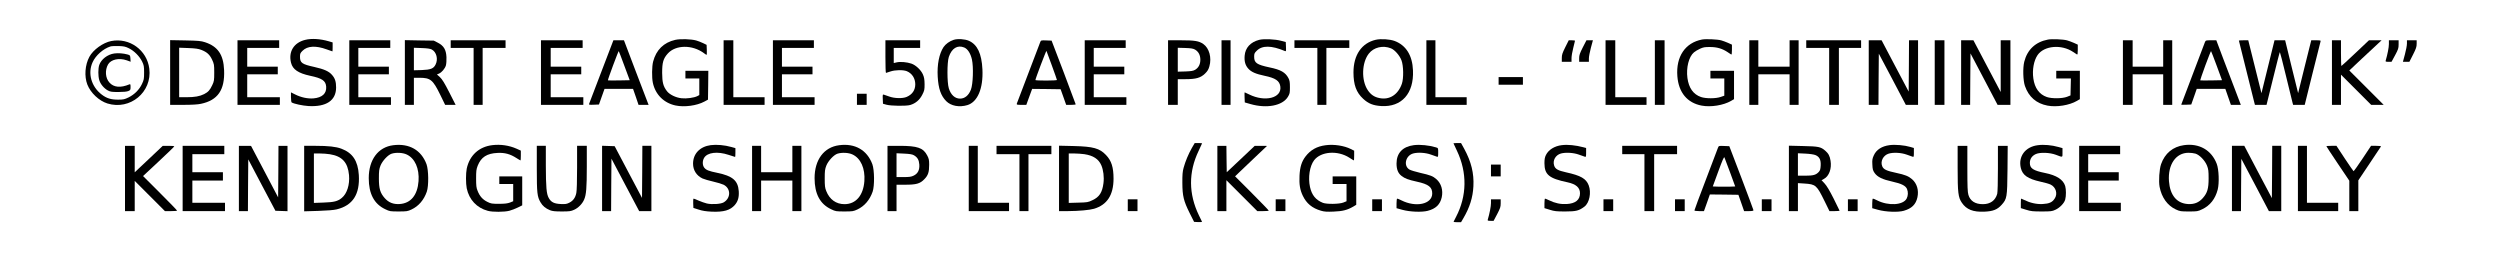 <?xml version="1.0" encoding="UTF-8" standalone="yes"?>
<svg version="1.0" xmlns="http://www.w3.org/2000/svg" width="3600" height="386" viewBox="0 0 3600 386" preserveAspectRatio="xMidYMid meet">
  <g transform="translate(0,386) scale(0.1,-0.1)" fill="#000000" stroke="none">
    <path d="M4395 3286 c-164 -40 -244 -171 -204 -330 24 -96 104 -150 274 -187
173 -36 225 -71 232 -156 8 -99 -57 -159 -184 -170 -83 -6 -178 14 -263 57
l-60 30 0 -69 c0 -39 5 -73 10 -76 32 -20 158 -47 242 -52 256 -15 397 79 398
266 0 83 -15 132 -57 180 -45 54 -115 85 -258 117 -177 39 -205 59 -205 147 0
44 4 54 38 87 69 69 190 76 346 19 44 -16 81 -29 83 -29 2 0 3 29 3 65 l0 64
-54 16 c-123 36 -249 44 -341 21z"/>
    <path d="M9724 3286 c-167 -38 -275 -145 -319 -313 -18 -68 -20 -230 -4 -305
36 -169 158 -291 327 -327 128 -27 305 -3 415 56 l52 28 3 208 2 207 -165 0
-165 0 0 -55 0 -55 100 0 100 0 0 -120 0 -119 -28 -15 c-46 -24 -157 -39 -227
-31 -82 8 -173 53 -210 101 -55 71 -69 127 -70 264 0 152 16 206 81 279 114
127 355 129 521 5 17 -13 34 -24 38 -24 3 0 5 32 3 72 l-3 72 -49 24 c-28 14
-73 31 -100 39 -77 21 -230 25 -302 9z"/>
    <path d="M13732 3286 c-59 -19 -115 -60 -145 -104 -63 -96 -94 -251 -84 -426
10 -174 46 -275 123 -353 69 -69 188 -91 303 -57 148 44 231 240 218 514 -11
228 -73 359 -196 413 -58 25 -162 32 -219 13z m153 -110 c50 -21 91 -85 111
-173 24 -109 16 -355 -15 -434 -32 -83 -88 -129 -156 -129 -74 0 -133 54 -162
148 -26 84 -26 374 0 452 42 125 125 176 222 136z"/>
    <path d="M18132 3286 c-125 -32 -200 -114 -209 -228 -7 -82 10 -140 53 -187
43 -48 108 -76 232 -102 160 -33 218 -73 229 -156 22 -165 -221 -226 -449
-113 -33 16 -62 30 -64 30 -3 0 -4 -33 -2 -72 l3 -73 80 -23 c235 -68 461 -25
540 102 28 46 30 57 30 140 0 74 -4 99 -22 132 -44 82 -110 120 -270 153 -187
40 -223 65 -223 154 0 44 4 54 38 87 78 78 210 77 405 -5 16 -7 18 -2 15 61
l-3 69 -65 17 c-88 24 -250 31 -318 14z"/>
    <path d="M19810 3287 c-202 -47 -320 -219 -320 -469 0 -179 40 -289 140 -381
75 -69 144 -97 260 -104 294 -18 471 181 457 512 -8 217 -100 363 -264 425
-71 26 -198 34 -273 17z m220 -123 c53 -21 124 -101 151 -172 30 -77 33 -260
6 -338 -55 -158 -179 -237 -324 -206 -74 15 -125 50 -168 115 -94 142 -86 395
16 525 71 91 202 123 319 76z"/>
    <path d="M24510 3291 c-243 -46 -378 -246 -356 -529 18 -234 142 -384 351
-423 132 -25 314 5 422 68 l43 25 0 204 0 204 -170 0 -170 0 0 -55 0 -55 100
0 100 0 0 -124 0 -124 -52 -18 c-71 -25 -214 -25 -284 -1 -110 38 -175 129
-195 273 -20 149 20 308 94 370 18 15 57 39 87 52 46 21 69 26 145 25 98 0
174 -22 250 -72 22 -15 46 -30 53 -35 9 -5 12 10 12 67 l0 74 -57 26 c-32 14
-76 30 -98 36 -54 15 -219 22 -275 12z"/>
    <path d="M29490 3290 c-179 -34 -297 -145 -341 -320 -22 -88 -17 -271 10 -348
54 -157 165 -253 326 -283 132 -25 314 5 422 68 l43 25 0 204 0 204 -170 0
-170 0 0 -55 0 -55 105 0 106 0 -3 -122 -3 -122 -50 -20 c-68 -26 -219 -28
-291 -3 -108 37 -175 129 -194 267 -18 124 7 258 61 337 94 136 344 158 512
45 23 -15 48 -31 55 -36 9 -5 12 10 12 67 l0 74 -57 26 c-32 14 -76 30 -98 36
-54 15 -220 22 -275 11z"/>
    <path d="M1601 3269 c-117 -23 -259 -125 -314 -227 -63 -116 -75 -282 -29
-400 47 -120 168 -234 289 -272 327 -101 646 164 603 502 -34 267 -285 449
-549 397z m255 -104 c76 -37 152 -114 190 -190 26 -54 29 -70 29 -160 0 -91
-3 -106 -31 -165 -39 -82 -108 -151 -193 -193 -58 -28 -75 -32 -151 -32 -102
0 -164 19 -235 73 -150 114 -205 307 -131 467 44 97 151 192 256 226 14 5 66
7 116 6 76 -2 99 -7 150 -32z"/>
    <path d="M1645 3090 c-97 -14 -188 -84 -216 -166 -17 -52 -17 -157 0 -216 16
-58 69 -121 125 -151 35 -19 57 -22 151 -22 71 0 122 5 143 14 29 12 32 17 32
58 0 39 -2 44 -17 38 -127 -53 -225 -44 -287 26 -59 64 -67 178 -20 261 42 72
158 98 270 59 l55 -20 -3 47 c-3 45 -4 47 -43 58 -58 16 -133 22 -190 14z"/>
    <path d="M2450 2816 l0 -466 188 0 c124 0 210 5 255 15 244 51 346 200 334
485 -9 223 -90 341 -275 402 -58 19 -96 22 -284 26 l-218 4 0 -466z m448 326
c82 -32 121 -67 156 -141 29 -63 31 -72 31 -186 0 -110 -2 -125 -28 -180 -34
-73 -59 -100 -117 -130 -64 -32 -136 -45 -255 -45 l-105 0 0 356 0 357 133 -5
c101 -4 144 -10 185 -26z"/>
    <path d="M3420 2815 l0 -465 305 0 305 0 0 55 0 55 -235 0 -235 0 0 165 0 165
220 0 220 0 0 55 0 55 -220 0 -220 0 0 135 0 135 230 0 230 0 0 55 0 55 -300
0 -300 0 0 -465z"/>
    <path d="M5030 2815 l0 -465 300 0 300 0 0 55 0 55 -235 0 -235 0 0 165 0 165
220 0 220 0 0 55 0 55 -220 0 -220 0 0 135 0 135 230 0 230 0 0 55 0 55 -295
0 -295 0 0 -465z"/>
    <path d="M5830 2816 l0 -466 65 0 65 0 0 195 0 195 78 0 c161 0 195 -28 301
-244 l71 -146 75 0 76 0 -91 179 c-70 137 -102 189 -135 220 l-43 39 29 12
c39 17 86 71 100 118 6 22 10 75 8 119 -5 108 -39 164 -124 208 l-59 30 -208
3 -208 4 0 -466z m388 331 c68 -37 94 -139 54 -217 -29 -58 -70 -74 -199 -79
l-113 -3 0 162 0 162 113 -4 c82 -3 121 -9 145 -21z"/>
    <path d="M6490 3225 l0 -55 165 0 165 0 0 -410 0 -410 65 0 65 0 0 410 0 410
165 0 165 0 0 55 0 55 -395 0 -395 0 0 -55z"/>
    <path d="M7790 2815 l0 -465 305 0 305 0 0 55 0 55 -235 0 -235 0 0 165 0 165
220 0 220 0 0 55 0 55 -220 0 -220 0 0 135 0 135 230 0 230 0 0 55 0 55 -300
0 -300 0 0 -465z"/>
    <path d="M8662 2833 c-94 -247 -174 -456 -178 -466 -6 -16 0 -18 67 -15 l74 3
40 113 40 112 205 0 206 0 40 -115 39 -115 73 0 72 0 -13 33 c-7 17 -87 227
-178 465 l-164 432 -76 0 -76 0 -171 -447z m329 79 l77 -207 -156 -3 c-85 -1
-156 -1 -158 1 -6 5 151 426 156 421 3 -3 39 -98 81 -212z"/>
    <path d="M10420 2815 l0 -465 295 0 295 0 0 55 0 55 -225 0 -225 0 0 410 0
410 -70 0 -70 0 0 -465z"/>
    <path d="M11130 2815 l0 -465 300 0 300 0 0 55 0 55 -235 0 -235 0 0 165 0
165 220 0 220 0 0 55 0 55 -220 0 -220 0 0 135 0 135 230 0 230 0 0 55 0 55
-295 0 -295 0 0 -465z"/>
    <path d="M12750 3045 c0 -129 3 -235 8 -235 4 1 32 9 62 20 69 24 185 26 238
5 76 -32 121 -102 122 -188 0 -85 -43 -148 -125 -183 -57 -24 -174 -22 -250 6
-33 11 -68 24 -78 27 -16 5 -18 -1 -15 -63 l3 -68 50 -14 c66 -18 286 -21 342
-4 77 23 135 72 173 146 32 62 34 74 34 154 -1 68 -6 99 -24 140 -28 64 -102
134 -166 156 -64 22 -160 30 -211 18 l-43 -10 0 109 0 109 190 0 190 0 0 55 0
55 -250 0 -250 0 0 -235z"/>
    <path d="M14981 3258 c-122 -318 -335 -877 -339 -890 -4 -16 4 -18 66 -18 l71
0 19 53 c10 28 29 80 42 115 l23 62 205 -2 205 -3 40 -112 40 -113 68 0 c38 0
69 3 69 8 0 4 -78 212 -173 462 l-174 455 -76 3 c-72 3 -78 1 -86 -20z m166
-342 c40 -110 73 -203 73 -208 0 -4 -70 -8 -155 -8 -85 0 -155 3 -155 7 0 20
156 430 159 420 2 -7 37 -102 78 -211z"/>
    <path d="M15620 2815 l0 -465 300 0 300 0 0 55 0 55 -235 0 -235 0 0 165 0
165 220 0 220 0 0 55 0 55 -220 0 -220 0 0 135 0 135 230 0 230 0 0 55 0 55
-295 0 -295 0 0 -465z"/>
    <path d="M16820 2815 l0 -465 70 0 70 0 0 185 0 185 112 0 c151 0 216 19 279
79 37 36 51 59 64 105 36 124 -2 263 -87 322 -63 44 -123 54 -325 54 l-183 0
0 -465z m390 330 c49 -30 75 -78 75 -145 0 -67 -26 -115 -75 -145 -28 -16 -57
-21 -142 -24 l-108 -3 0 172 0 172 108 -3 c85 -3 114 -8 142 -24z"/>
    <path d="M17590 2815 l0 -465 65 0 65 0 0 465 0 465 -65 0 -65 0 0 -465z"/>
    <path d="M18640 3225 l0 -55 165 0 165 0 0 -410 0 -410 65 0 65 0 0 410 0 410
165 0 165 0 0 55 0 55 -395 0 -395 0 0 -55z"/>
    <path d="M20540 2815 l0 -465 290 0 290 0 0 55 0 55 -225 0 -225 0 0 410 0
410 -65 0 -65 0 0 -465z"/>
    <path d="M22540 3180 c-42 -84 -50 -109 -50 -155 l0 -55 70 0 70 0 0 53 c0 28
11 95 25 147 14 52 25 98 25 103 0 4 -20 7 -45 7 l-45 0 -50 -100z"/>
    <path d="M22792 3177 c-43 -85 -52 -111 -52 -154 l0 -53 70 0 70 0 0 48 c0 26
13 95 29 155 l29 107 -46 0 -47 0 -53 -103z"/>
    <path d="M23120 2815 l0 -465 295 0 295 0 0 55 0 55 -225 0 -225 0 0 410 0
410 -70 0 -70 0 0 -465z"/>
    <path d="M23830 2815 l0 -465 70 0 70 0 0 465 0 465 -70 0 -70 0 0 -465z"/>
    <path d="M25190 2815 l0 -465 65 0 65 0 0 220 0 220 225 0 225 0 0 -220 0
-220 65 0 65 0 0 465 0 465 -65 0 -65 0 0 -190 0 -190 -225 0 -225 0 0 190 0
190 -65 0 -65 0 0 -465z"/>
    <path d="M26010 3225 l0 -55 165 0 165 0 0 -410 0 -410 70 0 70 0 0 410 0 410
160 0 160 0 0 55 0 55 -395 0 -395 0 0 -55z"/>
    <path d="M26910 2815 l0 -465 70 0 70 0 2 369 3 368 195 -368 194 -369 88 0
88 0 0 465 0 465 -65 0 -65 0 -2 -369 -3 -370 -195 369 -195 370 -92 0 -93 0
0 -465z"/>
    <path d="M27860 2815 l0 -465 70 0 70 0 0 465 0 465 -70 0 -70 0 0 -465z"/>
    <path d="M28240 2815 l0 -465 65 0 65 0 2 371 3 370 195 -370 195 -371 93 0
92 0 0 465 0 465 -70 0 -70 0 0 -372 0 -373 -197 373 -196 372 -89 0 -88 0 0
-465z"/>
    <path d="M30570 2815 l0 -465 70 0 70 0 0 220 0 220 220 0 220 0 0 -220 0
-220 65 0 65 0 0 465 0 465 -65 0 -65 0 0 -190 0 -190 -220 0 -220 0 0 190 0
190 -70 0 -70 0 0 -465z"/>
    <path d="M31751 3253 c-30 -76 -341 -895 -341 -899 0 -3 32 -4 72 -2 l72 3 40
113 39 112 206 0 206 0 40 -115 40 -115 71 0 72 0 -79 208 c-44 114 -123 323
-177 464 l-97 258 -76 0 c-74 0 -77 -1 -88 -27z m170 -341 l76 -207 -155 -3
c-85 -1 -156 -1 -159 1 -2 2 32 99 74 215 43 116 80 209 82 206 3 -3 40 -98
82 -212z"/>
    <path d="M32240 3275 c0 -5 200 -808 221 -887 l10 -38 84 0 83 0 94 380 c51
209 95 380 98 380 3 0 43 -156 89 -347 47 -192 88 -363 93 -380 l9 -33 83 0
84 0 111 448 c62 246 114 455 117 465 5 15 -3 17 -64 17 l-70 0 -95 -381 -94
-380 -94 380 -93 381 -76 0 -77 0 -94 -381 -94 -381 -95 381 -95 381 -67 0
c-38 0 -68 -2 -68 -5z"/>
    <path d="M33580 2815 l0 -465 65 0 65 0 0 217 0 218 218 -218 217 -217 90 0
90 0 -248 248 -247 247 175 165 c97 91 201 189 233 217 l57 53 -91 0 -91 0
-196 -185 c-108 -102 -198 -185 -201 -185 -3 0 -6 83 -6 185 l0 185 -65 0 -65
0 0 -465z"/>
    <path d="M34400 3224 c0 -46 -20 -148 -46 -236 -5 -15 1 -18 39 -18 l45 0 51
94 c45 84 51 101 51 155 l0 61 -70 0 -70 0 0 -56z"/>
    <path d="M34660 3233 c0 -27 -13 -96 -29 -155 l-29 -108 46 0 47 0 53 104 c43
85 52 112 52 155 l0 51 -70 0 -70 0 0 -47z"/>
    <path d="M21580 2695 l0 -55 175 0 175 0 0 55 0 55 -175 0 -175 0 0 -55z"/>
    <path d="M12340 2430 l0 -80 70 0 70 0 0 80 0 80 -70 0 -70 0 0 -80z"/>
    <path d="M17162 1728 c-50 -89 -93 -192 -118 -284 -15 -54 -19 -102 -18 -219
1 -187 18 -259 106 -435 l63 -125 59 -3 c32 -2 56 1 55 5 -2 4 -23 46 -45 93
-149 308 -151 621 -4 927 27 58 50 107 50 109 0 2 -24 4 -53 4 l-53 0 -42 -72z"/>
    <path d="M20930 1796 c0 -2 22 -50 50 -107 149 -314 145 -650 -14 -954 -17
-33 -32 -63 -34 -67 -2 -5 21 -8 52 -8 l55 0 35 60 c90 154 135 297 143 457
10 188 -31 353 -131 538 l-47 85 -55 0 c-29 0 -54 -2 -54 -4z"/>
    <path d="M5663 1769 c-218 -27 -353 -209 -353 -474 0 -226 78 -373 238 -448
64 -31 72 -32 192 -32 116 0 129 2 185 28 103 48 180 138 221 257 29 84 26
312 -4 395 -76 204 -248 303 -479 274z m192 -133 c120 -55 185 -202 172 -384
-15 -202 -111 -319 -271 -330 -92 -6 -159 21 -216 85 -66 75 -84 137 -84 283
0 108 3 133 23 185 28 70 108 155 161 172 64 20 160 15 215 -11z"/>
    <path d="M7090 1770 c-193 -23 -328 -147 -369 -338 -14 -68 -14 -215 0 -284
34 -163 145 -282 304 -324 68 -19 237 -18 310 1 33 9 88 30 122 47 l63 31 0
208 0 209 -165 0 -165 0 0 -55 0 -55 100 0 100 0 0 -124 0 -124 -47 -19 c-36
-13 -75 -18 -158 -18 -100 0 -115 2 -167 28 -67 33 -110 81 -140 157 -19 46
-22 75 -22 180 0 107 3 133 23 184 49 123 132 177 286 184 105 5 182 -16 272
-74 29 -19 56 -34 58 -34 3 0 5 32 5 71 l0 70 -62 28 c-106 47 -228 65 -348
51z"/>
    <path d="M10234 1770 c-156 -21 -254 -124 -254 -267 0 -94 50 -172 136 -213
26 -11 95 -32 155 -45 59 -13 126 -34 149 -45 106 -54 106 -192 1 -254 -43
-25 -168 -33 -243 -16 -29 7 -82 26 -117 41 -35 16 -68 29 -73 29 -5 0 -8 -30
-6 -67 l3 -67 75 -24 c54 -18 107 -26 189 -30 174 -7 267 20 334 98 44 52 61
112 55 198 -11 152 -89 218 -308 263 -123 25 -162 40 -189 75 -27 35 -28 98
-1 142 48 78 192 95 352 42 49 -16 91 -30 94 -30 2 0 4 29 4 64 l0 63 -57 16
c-99 28 -213 38 -299 27z"/>
    <path d="M12085 1769 c-220 -28 -355 -209 -355 -474 0 -226 78 -373 238 -448
64 -31 72 -32 192 -32 116 0 129 2 185 28 103 48 180 138 221 257 29 84 26
312 -4 395 -76 204 -249 304 -477 274z m190 -133 c120 -55 185 -202 172 -384
-15 -207 -123 -332 -286 -332 -121 0 -215 67 -263 189 -19 47 -22 75 -22 181
0 108 3 133 23 185 28 70 108 155 161 172 64 20 160 15 215 -11z"/>
    <path d="M19091 1769 c-128 -16 -220 -68 -293 -164 -54 -72 -79 -150 -85 -275
-6 -124 6 -201 46 -286 53 -113 136 -182 265 -219 47 -14 85 -16 180 -12 129
5 197 22 283 72 l43 26 0 204 0 205 -170 0 -170 0 0 -55 0 -55 100 0 100 0 0
-124 0 -124 -47 -19 c-60 -23 -239 -25 -293 -4 -103 41 -160 111 -186 228 -30
138 -5 300 59 385 98 128 339 146 508 37 33 -22 62 -39 64 -39 3 0 5 31 5 70
l0 70 -48 24 c-96 48 -241 71 -361 55z"/>
    <path d="M20360 1770 c-162 -21 -250 -114 -250 -265 0 -85 23 -141 72 -178 49
-38 95 -55 221 -83 170 -37 223 -79 221 -174 -4 -151 -236 -200 -444 -95 -27
14 -54 25 -60 25 -6 0 -10 -28 -10 -69 l0 -69 83 -23 c109 -30 279 -37 365
-15 117 30 180 91 203 195 22 102 -7 199 -77 261 -50 44 -87 58 -233 91 -68
16 -137 37 -154 47 -91 53 -58 201 52 232 67 19 180 12 256 -16 39 -13 78 -27
88 -31 15 -5 17 2 17 60 0 65 0 65 -32 75 -99 30 -228 43 -318 32z"/>
    <path d="M22490 1770 c-106 -13 -192 -67 -229 -143 -16 -32 -21 -62 -21 -118
1 -164 65 -218 332 -274 122 -26 180 -76 180 -158 0 -95 -65 -148 -192 -155
-85 -5 -168 12 -251 53 -29 14 -56 25 -61 25 -4 0 -8 -31 -8 -69 l0 -68 78
-24 c66 -21 97 -24 222 -24 156 0 198 11 276 70 72 55 101 203 61 307 -37 96
-113 140 -327 187 -116 26 -154 47 -170 96 -25 74 19 153 98 175 68 18 180 12
257 -16 39 -13 78 -27 88 -31 15 -5 17 2 17 60 l0 66 -37 10 c-113 30 -228 42
-313 31z"/>
    <path d="M27210 1770 c-112 -15 -190 -65 -227 -147 -21 -46 -25 -66 -21 -133
3 -68 7 -84 33 -122 41 -57 112 -92 254 -123 132 -29 192 -59 212 -107 18 -43
16 -96 -5 -137 -50 -96 -263 -109 -426 -26 -27 14 -54 25 -60 25 -6 0 -10 -28
-10 -69 l0 -69 83 -23 c111 -31 291 -38 372 -14 115 33 174 92 196 194 22 102
-7 199 -77 260 -50 44 -103 65 -226 91 -142 30 -185 50 -204 96 -30 72 15 158
94 182 68 20 179 14 257 -14 39 -13 78 -27 88 -31 15 -5 17 2 17 60 l0 66 -51
15 c-83 25 -219 37 -299 26z"/>
    <path d="M29344 1769 c-181 -23 -284 -163 -244 -329 25 -103 100 -155 282
-196 62 -13 128 -32 147 -42 77 -37 105 -134 58 -202 -35 -54 -79 -73 -173
-78 -87 -5 -183 17 -266 59 -20 10 -40 19 -43 19 -3 0 -5 -31 -5 -69 l0 -68
78 -24 c66 -21 97 -24 222 -24 131 0 150 2 197 24 63 28 128 95 142 147 14 51
14 147 0 195 -28 92 -124 155 -290 188 -172 35 -219 66 -219 145 0 58 31 103
87 128 62 27 200 22 288 -11 103 -39 95 -42 95 32 l0 64 -57 16 c-99 28 -213
38 -299 26z"/>
    <path d="M31450 1770 c-160 -22 -276 -118 -331 -275 -25 -72 -36 -244 -21
-325 29 -153 113 -270 234 -326 59 -27 71 -29 188 -29 120 0 128 1 192 32 113
53 188 149 223 283 24 93 17 292 -14 371 -76 198 -252 299 -471 269z m164
-122 c59 -18 137 -98 167 -173 20 -52 23 -77 23 -185 0 -146 -18 -208 -84
-283 -57 -64 -124 -91 -216 -85 -160 11 -256 128 -271 330 -17 238 99 408 281
408 32 0 77 -5 100 -12z"/>
    <path d="M1800 1290 l0 -470 70 0 70 0 0 217 0 218 218 -218 217 -217 88 0
c48 0 87 3 87 7 0 5 -110 118 -245 253 l-245 245 225 210 c124 116 225 213
225 218 0 4 -37 7 -83 7 l-83 0 -202 -191 -202 -190 0 190 0 191 -70 0 -70 0
0 -470z"/>
    <path d="M2630 1290 l0 -470 305 0 305 0 0 60 0 60 -235 0 -235 0 0 160 0 160
220 0 220 0 0 60 0 60 -220 0 -220 0 0 130 0 130 230 0 230 0 0 60 0 60 -300
0 -300 0 0 -470z"/>
    <path d="M3440 1290 l0 -470 65 0 65 0 2 373 3 372 195 -370 196 -370 87 -3
87 -3 0 471 0 470 -65 0 -65 0 -2 -371 -3 -371 -195 371 -195 370 -87 1 -88 0
0 -470z"/>
    <path d="M4380 1288 l0 -471 203 6 c126 4 226 12 265 22 232 56 336 217 319
495 -13 204 -89 318 -252 379 -77 29 -187 41 -371 41 l-164 0 0 -472z m370
351 c177 -28 259 -118 276 -301 12 -137 -29 -266 -103 -327 -60 -50 -113 -63
-265 -68 l-138 -5 0 356 0 356 83 0 c45 0 111 -5 147 -11z"/>
    <path d="M7730 1433 c0 -356 6 -405 54 -487 30 -52 72 -87 136 -113 35 -14 72
-18 170 -18 110 0 131 3 177 24 60 27 117 84 144 146 31 70 39 165 39 478 l0
297 -70 0 -70 0 0 -315 c0 -186 -4 -334 -11 -364 -14 -68 -45 -111 -99 -139
-39 -20 -56 -23 -126 -20 -95 5 -138 26 -172 87 -33 58 -41 153 -42 469 l0
282 -65 0 -65 0 0 -327z"/>
    <path d="M8670 1290 l0 -470 65 0 65 0 2 378 3 377 199 -377 200 -378 88 0 88
0 0 470 0 470 -65 0 -65 0 -2 -375 -3 -375 -197 372 -197 373 -90 3 -91 3 0
-471z"/>
    <path d="M10830 1290 l0 -470 65 0 65 0 0 220 0 220 225 0 225 0 0 -220 0
-220 65 0 65 0 0 470 0 470 -65 0 -65 0 0 -190 0 -190 -225 0 -225 0 0 190 0
190 -65 0 -65 0 0 -470z"/>
    <path d="M12780 1290 l0 -470 65 0 65 0 0 190 0 190 123 0 c161 0 216 15 277
79 55 56 70 101 70 209 0 68 -4 88 -28 133 -57 110 -140 139 -399 139 l-173 0
0 -470z m381 334 c51 -30 72 -67 77 -132 6 -79 -21 -132 -81 -161 -35 -17 -62
-21 -145 -21 l-102 0 0 171 0 172 109 -5 c82 -4 118 -10 142 -24z"/>
    <path d="M13950 1290 l0 -470 290 0 290 0 0 60 0 60 -225 0 -225 0 0 410 0
410 -65 0 -65 0 0 -470z"/>
    <path d="M14350 1700 l0 -60 165 0 165 0 0 -410 0 -410 65 0 65 0 0 410 0 410
165 0 165 0 0 60 0 60 -395 0 -395 0 0 -60z"/>
    <path d="M15250 1291 l0 -471 128 0 c159 1 312 15 377 34 188 57 279 198 280
431 0 167 -30 261 -109 343 -92 97 -183 122 -463 129 l-213 5 0 -471z m364
349 c128 -19 206 -70 245 -160 30 -69 42 -170 31 -257 -17 -134 -59 -200 -159
-246 -62 -30 -75 -32 -203 -35 l-138 -4 0 356 0 356 78 0 c42 0 108 -5 146
-10z"/>
    <path d="M17530 1290 l0 -470 65 0 65 0 0 222 0 223 223 -223 222 -222 83 0
c45 0 82 3 82 7 0 5 -109 117 -242 251 l-243 243 75 72 c41 40 145 138 230
219 l155 147 -88 1 -89 0 -201 -190 -202 -190 -3 190 -2 190 -65 0 -65 0 0
-470z"/>
    <path d="M23360 1700 l0 -60 160 0 160 0 0 -410 0 -410 70 0 70 0 0 410 0 410
165 0 165 0 0 60 0 60 -395 0 -395 0 0 -60z"/>
    <path d="M24739 1733 c-5 -15 -84 -222 -174 -459 -91 -237 -165 -436 -165
-443 0 -7 24 -11 69 -11 l68 0 43 120 42 120 205 -2 206 -3 41 -117 41 -118
67 0 c48 0 68 4 68 13 -1 6 -79 217 -174 467 l-174 455 -76 3 c-75 3 -76 3
-87 -25z m175 -358 l73 -200 -78 -3 c-43 -1 -116 -1 -162 0 l-83 3 80 218 c59
161 82 214 88 200 5 -10 41 -108 82 -218z"/>
    <path d="M25760 1291 l0 -471 65 0 65 0 0 202 0 201 95 -6 c162 -11 175 -22
290 -256 l69 -141 73 0 c40 0 73 3 73 6 0 3 -39 82 -86 175 -59 117 -100 185
-130 217 -24 25 -44 46 -44 47 0 0 16 9 35 19 74 40 113 148 95 260 -11 71
-30 106 -79 148 -63 54 -95 60 -318 65 l-203 5 0 -471z m382 336 c58 -24 80
-68 76 -149 -3 -55 -8 -72 -28 -94 -40 -43 -79 -54 -195 -54 l-105 0 0 161 0
162 108 -5 c63 -3 122 -12 144 -21z"/>
    <path d="M28190 1443 c0 -359 8 -426 61 -503 66 -97 161 -135 323 -128 126 5
188 30 249 98 77 86 81 106 85 503 l3 347 -70 0 -71 0 0 -327 c0 -189 -4 -343
-10 -364 -27 -97 -100 -149 -207 -149 -111 0 -182 46 -208 134 -12 39 -15 118
-15 378 l0 328 -70 0 -70 0 0 -317z"/>
    <path d="M29940 1290 l0 -470 300 0 300 0 0 60 0 60 -235 0 -235 0 0 160 0
160 220 0 220 0 0 60 0 60 -220 0 -220 0 0 130 0 130 230 0 230 0 0 60 0 60
-295 0 -295 0 0 -470z"/>
    <path d="M32140 1290 l0 -470 65 0 65 0 2 377 3 376 199 -376 198 -377 89 0
89 0 0 470 0 470 -65 0 -65 0 -2 -377 -3 -376 -199 376 -198 377 -89 0 -89 0
0 -470z"/>
    <path d="M33090 1290 l0 -470 290 0 290 0 0 60 0 60 -225 0 -225 0 0 410 0
410 -65 0 -65 0 0 -470z"/>
    <path d="M33500 1754 c0 -3 74 -116 165 -251 l165 -245 0 -219 0 -219 65 0 65
0 0 222 0 221 158 236 c87 130 162 242 166 249 5 9 -10 12 -67 12 l-74 0 -123
-185 c-67 -101 -126 -183 -129 -180 -4 2 -61 85 -127 184 l-119 181 -72 0
c-40 0 -73 -3 -73 -6z"/>
    <path d="M21470 1405 l0 -85 70 0 70 0 0 85 0 85 -70 0 -70 0 0 -85z"/>
    <path d="M16240 905 l0 -85 70 0 70 0 0 85 0 85 -70 0 -70 0 0 -85z"/>
    <path d="M18370 905 l0 -85 70 0 70 0 0 85 0 85 -70 0 -70 0 0 -85z"/>
    <path d="M19760 905 l0 -85 70 0 70 0 0 85 0 85 -70 0 -70 0 0 -85z"/>
    <path d="M21470 934 c0 -46 -20 -148 -46 -236 -5 -15 1 -18 40 -18 l44 0 51
96 c44 85 51 104 51 155 l0 59 -70 0 -70 0 0 -56z"/>
    <path d="M23090 905 l0 -85 70 0 70 0 0 85 0 85 -70 0 -70 0 0 -85z"/>
    <path d="M24120 905 l0 -85 70 0 70 0 0 85 0 85 -70 0 -70 0 0 -85z"/>
    <path d="M25370 905 l0 -85 70 0 70 0 0 85 0 85 -70 0 -70 0 0 -85z"/>
    <path d="M26610 905 l0 -85 70 0 70 0 0 85 0 85 -70 0 -70 0 0 -85z"/>
  </g>
</svg>